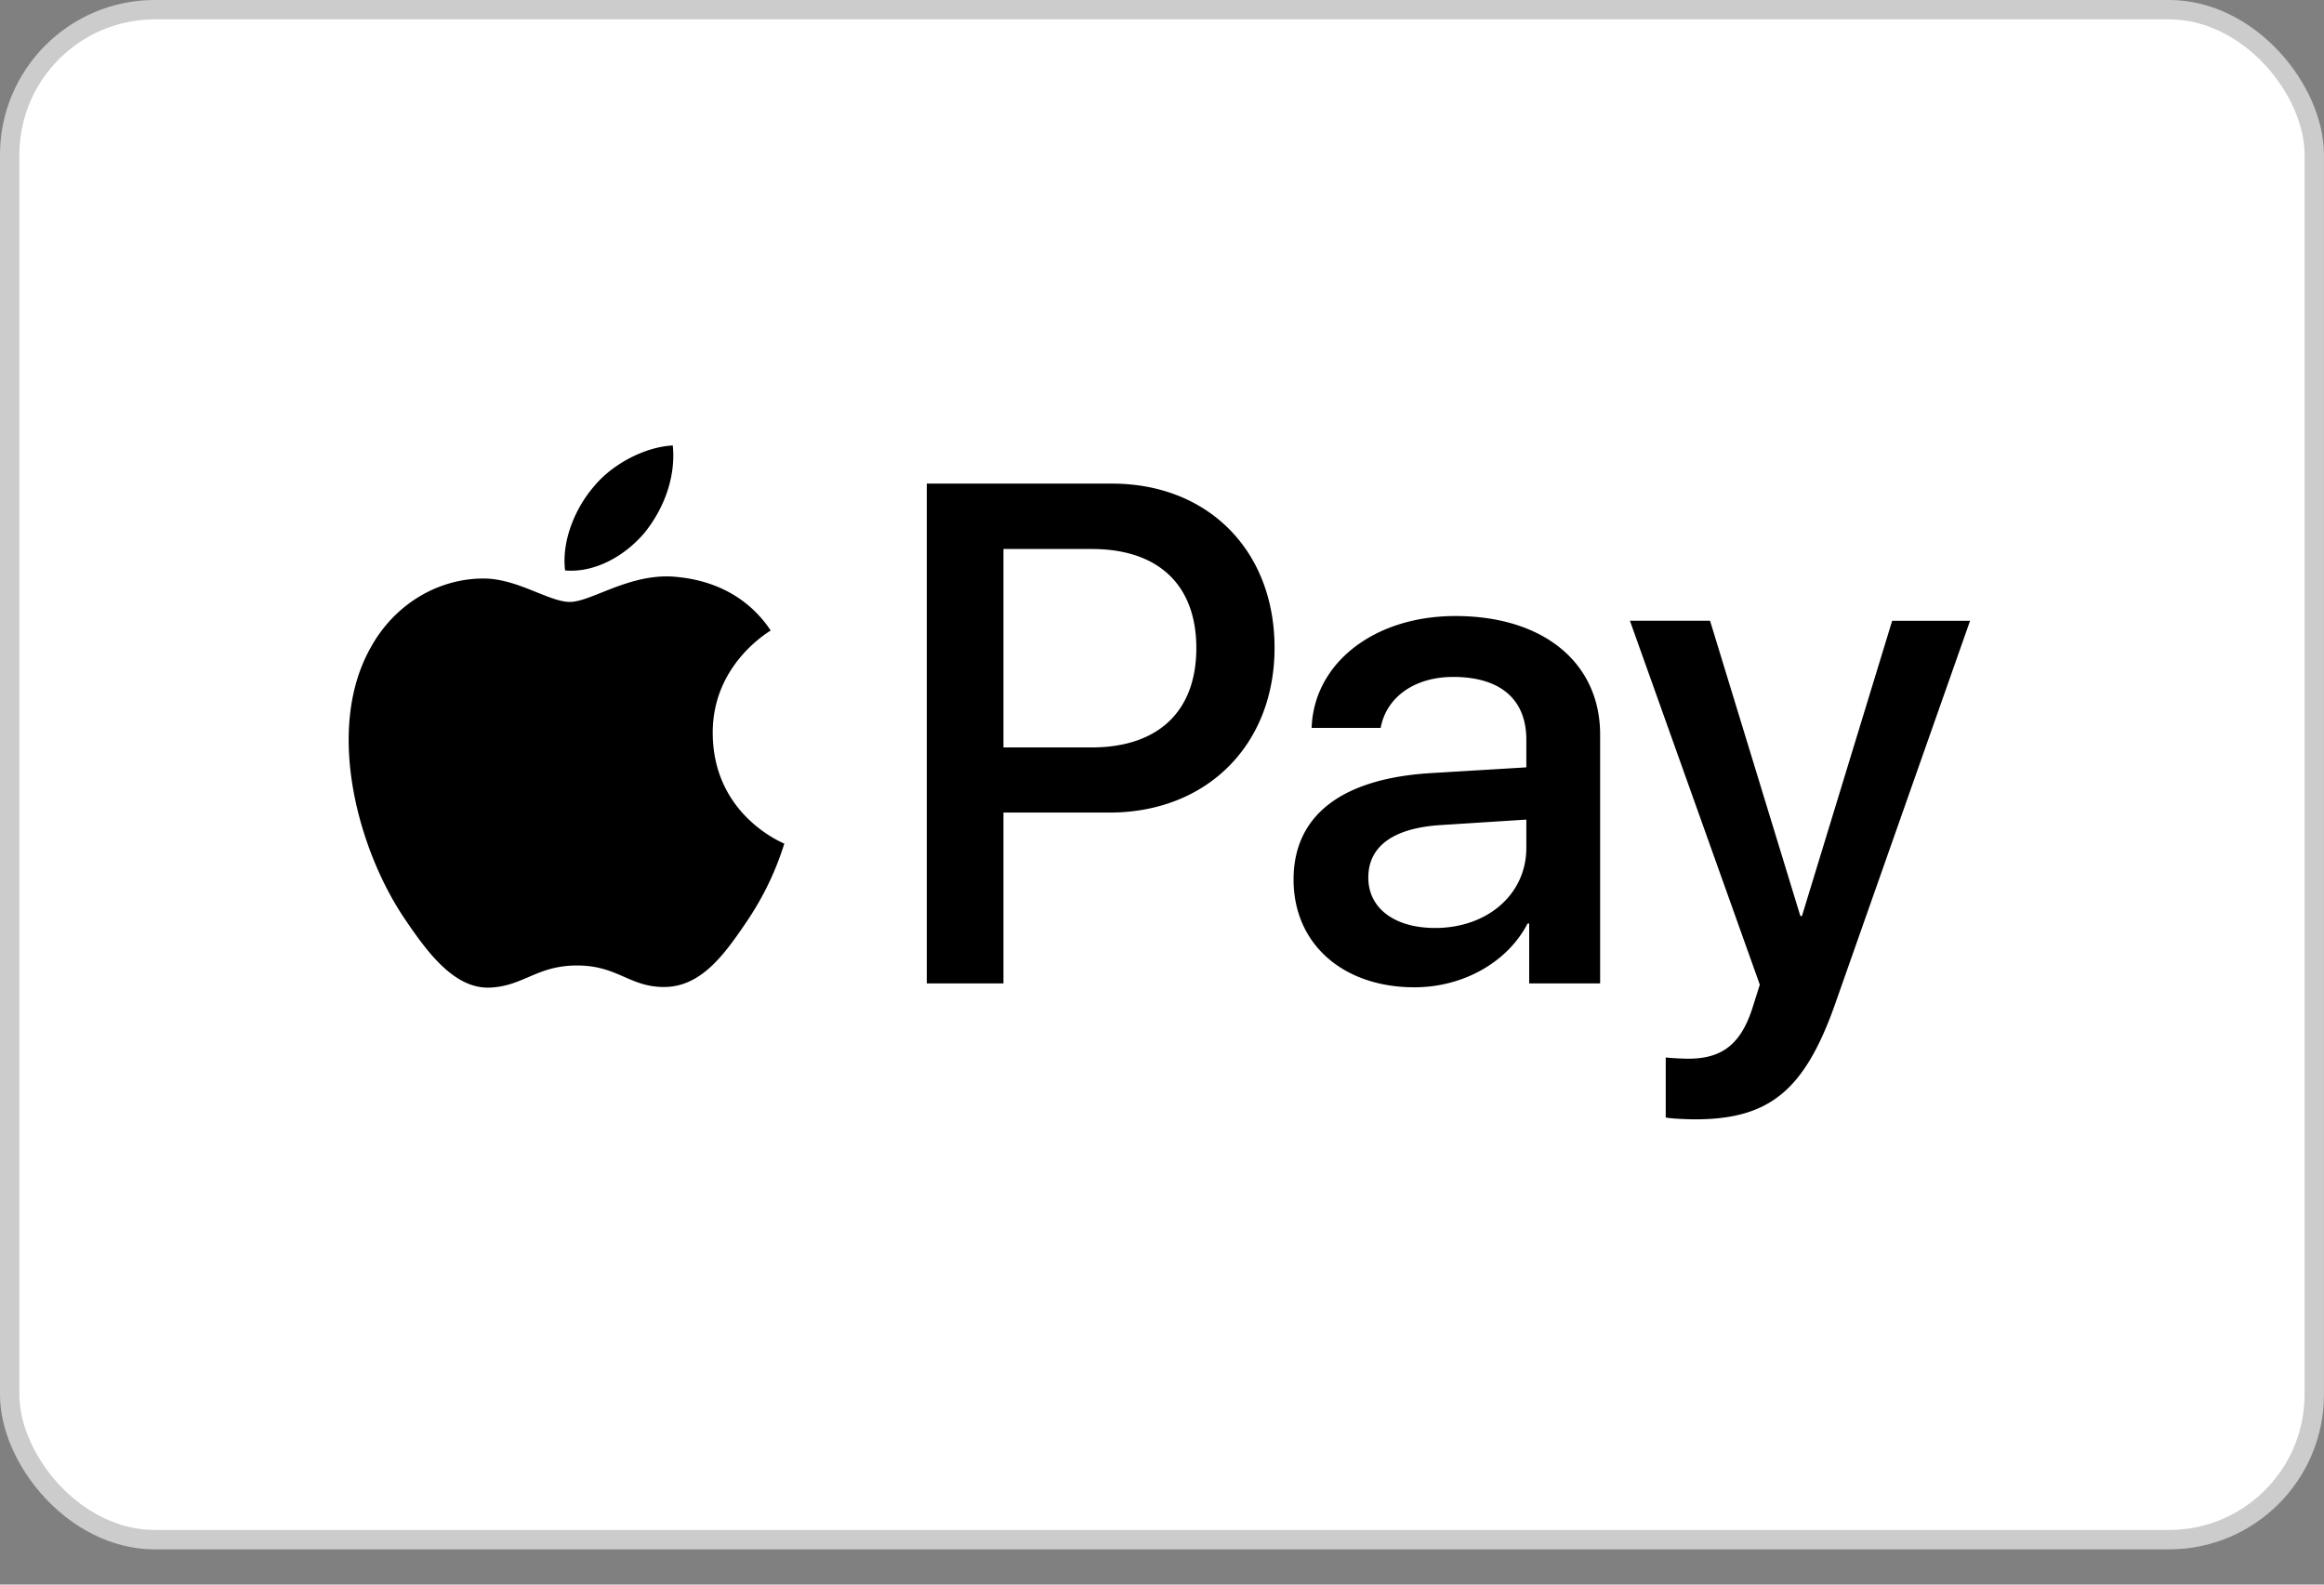 <svg xmlns="http://www.w3.org/2000/svg" width="44" height="30" fill="none"><rect width="100%" height="100%" fill="#808080" stroke="none"/><rect width="43.633" height="28.967" x=".183" y=".183" fill="#fff" rx="2.75"/><rect width="43.633" height="28.967" x=".183" y=".183" stroke="#CCC" stroke-width=".367" rx="2.75"/><path fill="#000" fill-rule="evenodd" d="M10.7 10.8c.575.05 1.15-.29 1.51-.722.354-.443.588-1.037.528-1.644-.51.024-1.139.34-1.499.783-.33.382-.611 1.001-.54 1.584Zm6.847 7.819V9.156h3.508c1.811 0 3.076 1.262 3.076 3.108 0 1.845-1.289 3.12-3.124 3.12h-2.009v3.235h-1.45Zm-4.815-7.703c-.507-.03-.97.154-1.343.303-.24.096-.445.177-.6.177-.173 0-.386-.086-.624-.181-.312-.126-.668-.27-1.043-.262-.857.012-1.654.503-2.092 1.286-.9 1.566-.234 3.885.635 5.16.426.631.936 1.323 1.607 1.299.296-.012.508-.103.728-.197.254-.11.517-.222.927-.222.397 0 .648.11.89.215.23.101.45.197.777.192.696-.013 1.134-.632 1.56-1.263a5.58 5.58 0 0 0 .695-1.45.16.16 0 0 0-.017-.009c-.153-.07-1.327-.615-1.338-2.074-.011-1.224.93-1.844 1.08-1.942a.49.49 0 0 0 .017-.012c-.6-.899-1.535-.996-1.859-1.02Zm14.05 7.776c.911 0 1.757-.468 2.14-1.208h.03v1.135h1.343v-4.71c0-1.366-1.079-2.246-2.74-2.246-1.54 0-2.68.892-2.722 2.118h1.307c.108-.583.642-.965 1.373-.965.888 0 1.385.419 1.385 1.19v.522l-1.81.109c-1.686.103-2.597.801-2.597 2.015 0 1.226.942 2.04 2.29 2.04Zm.39-1.123c-.774 0-1.266-.377-1.266-.953 0-.595.474-.941 1.38-.996l1.612-.103v.534c0 .886-.743 1.518-1.727 1.518Zm7.579 1.42c-.582 1.657-1.248 2.203-2.663 2.203-.108 0-.467-.012-.551-.036V20.02c.09.012.312.024.425.024.642 0 1.002-.273 1.224-.983l.132-.419-2.459-6.89h1.517l1.71 5.591h.03l1.708-5.59h1.475l-2.548 7.235Zm-15.753-8.595h1.673c1.26 0 1.979.68 1.979 1.876 0 1.196-.72 1.881-1.985 1.881h-1.667v-3.757Z" clip-rule="evenodd"/></svg>
